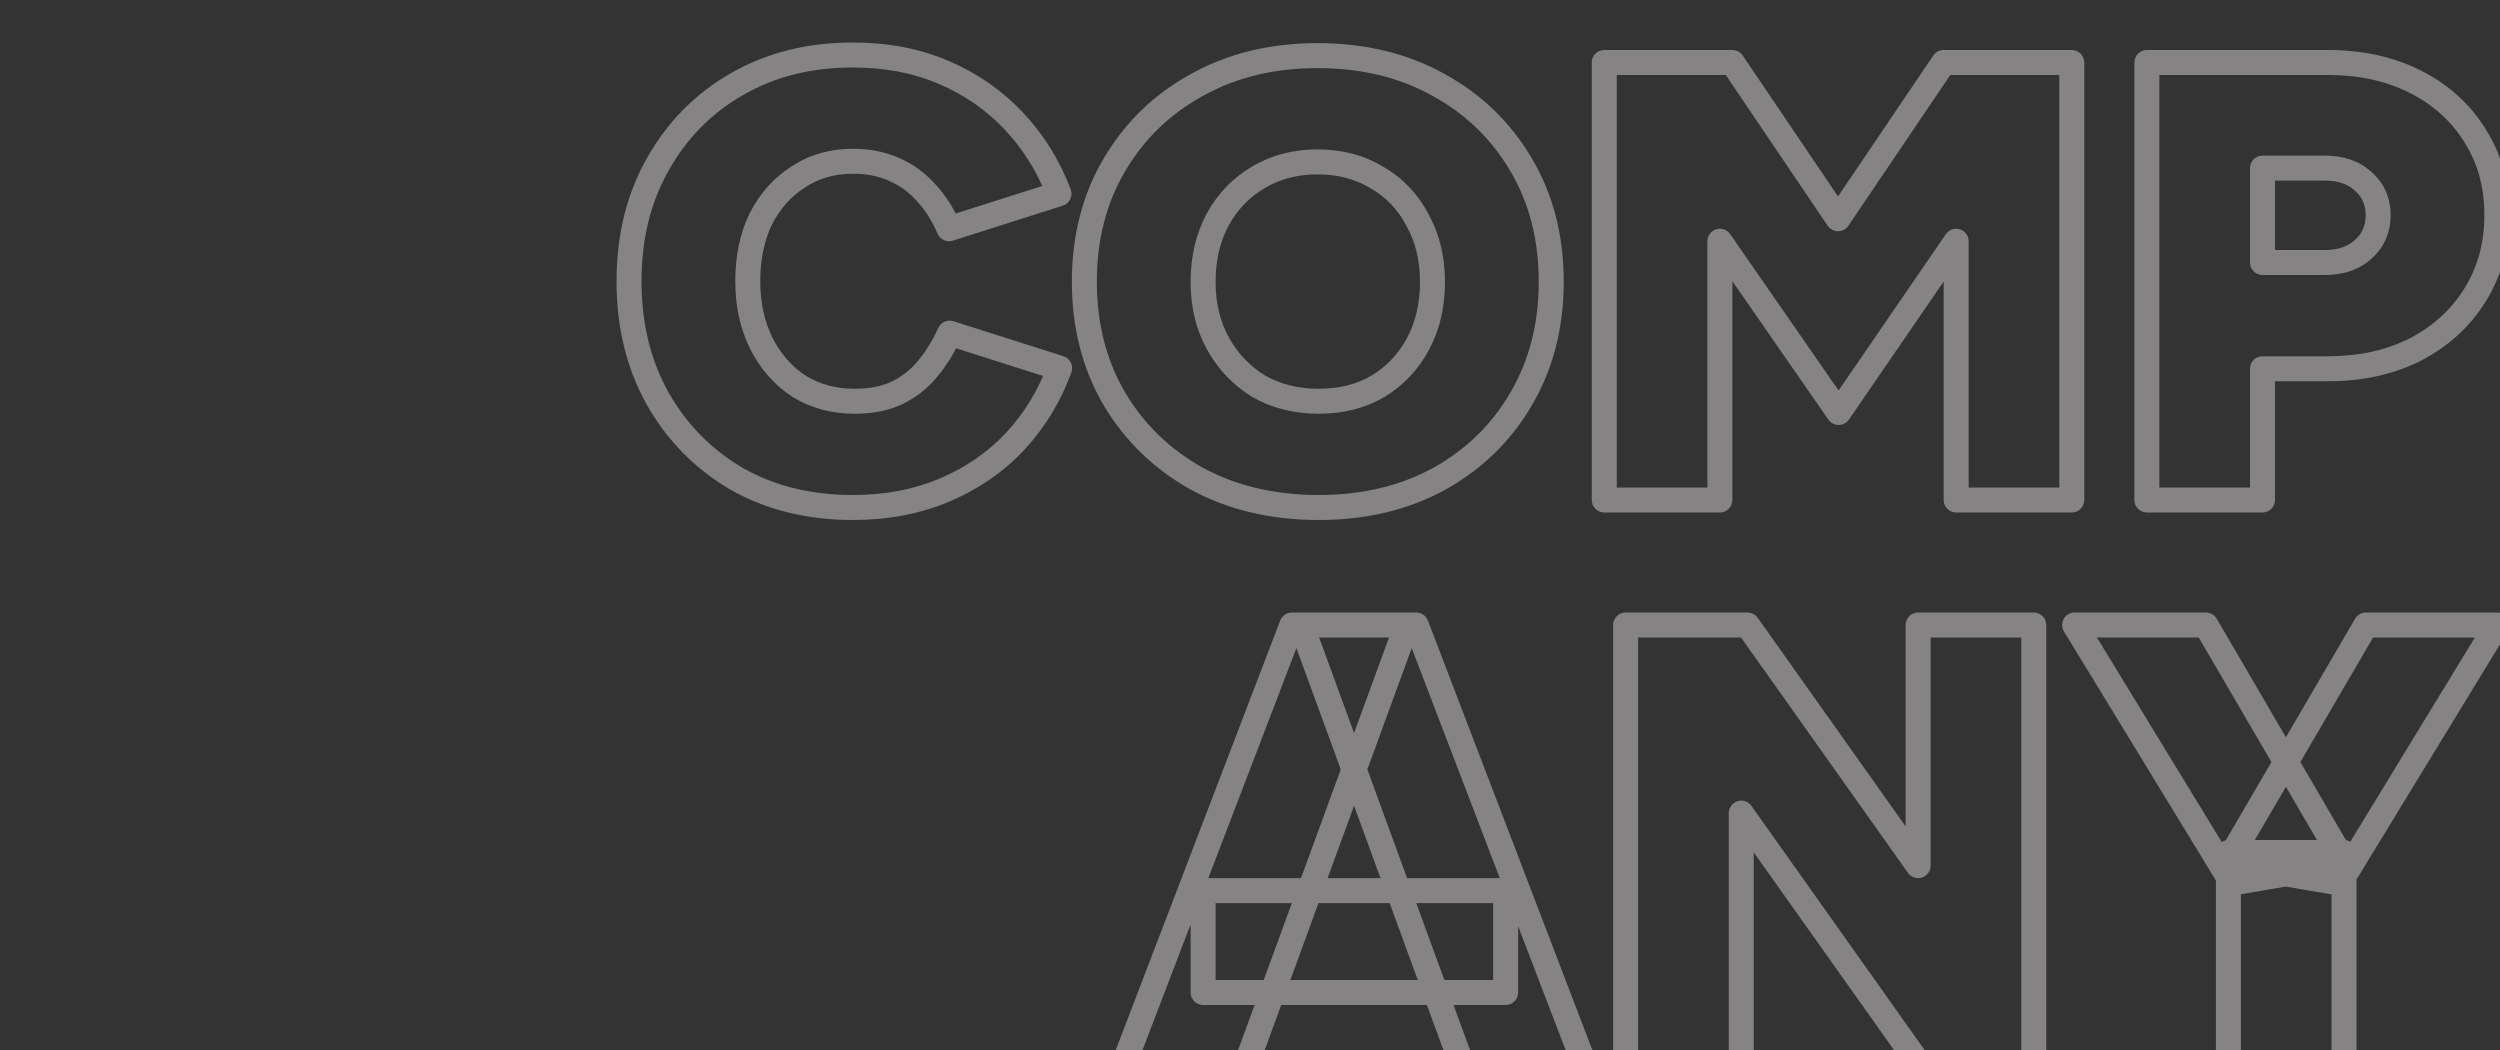 <svg width="400" height="168" viewBox="0 0 400 168" fill="none" xmlns="http://www.w3.org/2000/svg">
<rect x="0" y="0" width="400" height="168" fill="#333333" stroke="none"/>
<g clip-path="url(#clip0_3397_1525)">
<g opacity="0.4">
<mask id="path-1-outside-1_3397_1525" maskUnits="userSpaceOnUse" x="98" y="6" width="304" height="166" fill="black">
<rect fill="white" x="98" y="6" width="304" height="166"/>
<path d="M136.445 81.2C129.445 81.2 123.245 79.667 117.845 76.6C112.511 73.467 108.311 69.2 105.245 63.8C102.178 58.333 100.645 52.067 100.645 45C100.645 37.933 102.178 31.7 105.245 26.3C108.311 20.833 112.511 16.567 117.845 13.5C123.245 10.367 129.445 8.8 136.445 8.8C141.845 8.8 146.711 9.733 151.045 11.6C155.378 13.467 159.111 16.067 162.245 19.4C165.378 22.733 167.778 26.6 169.445 31L151.845 36.6C150.911 34.4 149.711 32.5 148.245 30.9C146.778 29.233 145.045 27.967 143.045 27.1C141.111 26.233 138.911 25.8 136.445 25.8C133.178 25.8 130.278 26.633 127.745 28.3C125.211 29.9 123.211 32.133 121.745 35C120.345 37.867 119.645 41.2 119.645 45C119.645 48.733 120.378 52.067 121.845 55C123.311 57.867 125.311 60.133 127.845 61.8C130.445 63.4 133.411 64.2 136.745 64.2C139.345 64.2 141.578 63.767 143.445 62.9C145.378 61.967 147.011 60.7 148.345 59.1C149.745 57.433 150.945 55.5 151.945 53.3L169.545 58.9C167.945 63.3 165.578 67.2 162.445 70.6C159.311 73.933 155.545 76.533 151.145 78.4C146.745 80.267 141.845 81.2 136.445 81.2ZM210.996 81.2C203.663 81.2 197.163 79.667 191.496 76.6C185.896 73.467 181.496 69.2 178.296 63.8C175.096 58.333 173.496 52.1 173.496 45.1C173.496 38.033 175.096 31.8 178.296 26.4C181.496 20.933 185.896 16.667 191.496 13.6C197.096 10.467 203.529 8.9 210.796 8.9C218.129 8.9 224.596 10.467 230.196 13.6C235.796 16.667 240.196 20.933 243.396 26.4C246.596 31.8 248.196 38.033 248.196 45.1C248.196 52.1 246.596 58.333 243.396 63.8C240.263 69.2 235.896 73.467 230.296 76.6C224.696 79.667 218.263 81.2 210.996 81.2ZM210.996 64.2C214.596 64.2 217.763 63.4 220.496 61.8C223.229 60.133 225.363 57.867 226.896 55C228.429 52.133 229.196 48.833 229.196 45.1C229.196 41.367 228.396 38.067 226.796 35.2C225.263 32.267 223.096 30 220.296 28.4C217.563 26.733 214.396 25.9 210.796 25.9C207.263 25.9 204.096 26.733 201.296 28.4C198.563 30 196.396 32.267 194.796 35.2C193.263 38.067 192.496 41.367 192.496 45.1C192.496 48.833 193.296 52.133 194.896 55C196.496 57.867 198.663 60.133 201.396 61.8C204.196 63.4 207.396 64.2 210.996 64.2ZM256.684 80V10L277.184 10L294.084 35L310.984 10H331.484V80H312.984V38.6L294.184 66L275.184 38.6V80H256.684ZM343.5 80V10L372.5 10C377.767 10 382.433 11.033 386.5 13.1C390.567 15.167 393.733 18.033 396 21.7C398.333 25.367 399.5 29.6 399.5 34.4C399.5 39.2 398.333 43.467 396 47.2C393.733 50.867 390.567 53.767 386.5 55.9C382.433 57.967 377.767 59 372.5 59H362V80L343.5 80ZM362 42H372C374.533 42 376.567 41.3 378.1 39.9C379.7 38.5 380.5 36.667 380.5 34.4C380.5 32.2 379.7 30.4 378.1 29C376.567 27.6 374.533 26.9 372 26.9H362V42ZM233.799 170L208.199 100H226.599L253.399 170H233.799ZM179.899 170L206.699 100H225.099L199.499 170H179.899ZM192.499 158.8V142.5L240.899 142.5V158.8L192.499 158.8ZM260.102 170V100H279.602L306.902 138.5V100H325.402V170H306.902L278.602 130.1V170H260.102ZM374.345 141.3L356.245 138.2L378.545 100H399.545L374.345 141.3ZM356.545 170V136.4H375.045V170H356.545ZM357.145 141.3L331.945 100L352.945 100L375.245 138.2L357.145 141.3Z"/>
</mask>
<path d="M117.845 76.6L116.831 78.324C116.84 78.329 116.848 78.334 116.857 78.339L117.845 76.6ZM105.245 63.8L103.5 64.778L103.505 64.788L105.245 63.8ZM105.245 26.3L106.984 27.288L106.989 27.279L105.245 26.3ZM117.845 13.5L118.841 15.234L118.848 15.23L117.845 13.5ZM151.045 11.6L151.836 9.763L151.045 11.6ZM162.245 19.4L160.787 20.77L162.245 19.4ZM169.445 31L170.051 32.906C170.574 32.739 171.006 32.365 171.245 31.87C171.484 31.376 171.509 30.805 171.315 30.291L169.445 31ZM151.845 36.6L150.003 37.381C150.407 38.332 151.467 38.819 152.451 38.506L151.845 36.6ZM148.245 30.9L146.743 32.221C146.752 32.231 146.761 32.242 146.77 32.251L148.245 30.9ZM143.045 27.1L142.226 28.925C142.234 28.928 142.242 28.932 142.249 28.935L143.045 27.1ZM127.745 28.3L128.813 29.991C128.823 29.984 128.833 29.978 128.844 29.971L127.745 28.3ZM121.745 35L119.964 34.089C119.958 34.1 119.953 34.111 119.947 34.122L121.745 35ZM121.845 55L120.056 55.894C120.058 55.9 120.061 55.906 120.064 55.911L121.845 55ZM127.845 61.8L126.745 63.471C126.762 63.482 126.779 63.493 126.796 63.503L127.845 61.8ZM143.445 62.9L144.287 64.714C144.296 64.71 144.305 64.706 144.314 64.701L143.445 62.9ZM148.345 59.1L146.813 57.814L146.808 57.82L148.345 59.1ZM151.945 53.3L152.551 51.394C151.586 51.087 150.543 51.55 150.124 52.472L151.945 53.3ZM169.545 58.9L171.424 59.584C171.61 59.072 171.58 58.506 171.339 58.017C171.099 57.529 170.67 57.159 170.151 56.994L169.545 58.9ZM162.445 70.6L163.902 71.97C163.906 71.965 163.911 71.96 163.915 71.955L162.445 70.6ZM151.145 78.4L151.926 80.241L151.145 78.4ZM136.445 81.2V79.2C129.746 79.2 123.894 77.736 118.832 74.861L117.845 76.6L116.857 78.339C122.595 81.598 129.143 83.2 136.445 83.2V81.2ZM117.845 76.6L118.858 74.876C113.828 71.921 109.878 67.909 106.984 62.812L105.245 63.8L103.505 64.788C106.745 70.491 111.194 75.013 116.831 78.324L117.845 76.6ZM105.245 63.8L106.989 62.822C104.11 57.69 102.645 51.768 102.645 45H100.645H98.644C98.644 52.365 100.245 58.977 103.5 64.778L105.245 63.8ZM100.645 45H102.645C102.645 38.231 104.11 32.347 106.984 27.288L105.245 26.3L103.505 25.312C100.245 31.053 98.644 37.636 98.644 45H100.645ZM105.245 26.3L106.989 27.279C109.883 22.12 113.827 18.117 118.841 15.234L117.845 13.5L116.848 11.766C111.195 15.016 106.74 19.547 103.5 25.322L105.245 26.3ZM117.845 13.5L118.848 15.23C123.908 12.294 129.753 10.8 136.445 10.8V8.8V6.8C129.136 6.8 122.581 8.439 116.841 11.77L117.845 13.5ZM136.445 8.8V10.8C141.612 10.8 146.203 11.692 150.253 13.437L151.045 11.6L151.836 9.763C147.219 7.774 142.078 6.8 136.445 6.8V8.8ZM151.045 11.6L150.253 13.437C154.343 15.199 157.848 17.642 160.787 20.77L162.245 19.4L163.702 18.03C160.375 14.491 156.413 11.735 151.836 9.763L151.045 11.6ZM162.245 19.4L160.787 20.77C163.736 23.906 165.998 27.547 167.574 31.709L169.445 31L171.315 30.291C169.558 25.653 167.02 21.56 163.702 18.03L162.245 19.4ZM169.445 31L168.838 29.094L151.238 34.694L151.845 36.6L152.451 38.506L170.051 32.906L169.445 31ZM151.845 36.6L153.686 35.819C152.672 33.43 151.354 31.332 149.719 29.549L148.245 30.9L146.77 32.251C148.068 33.667 149.15 35.37 150.003 37.381L151.845 36.6ZM148.245 30.9L149.746 29.579C148.088 27.695 146.115 26.251 143.84 25.265L143.045 27.1L142.249 28.935C143.974 29.682 145.467 30.772 146.743 32.221L148.245 30.9ZM143.045 27.1L143.863 25.275C141.633 24.276 139.147 23.8 136.445 23.8V25.8V27.8C138.675 27.8 140.589 28.191 142.226 28.925L143.045 27.1ZM136.445 25.8V23.8C132.819 23.8 129.53 24.731 126.645 26.629L127.745 28.3L128.844 29.971C131.025 28.536 133.537 27.8 136.445 27.8V25.8ZM127.745 28.3L126.677 26.609C123.817 28.415 121.581 30.928 119.964 34.089L121.745 35L123.525 35.911C124.841 33.339 126.605 31.385 128.813 29.991L127.745 28.3ZM121.745 35L119.947 34.122C118.391 37.31 117.645 40.953 117.645 45H119.645H121.645C121.645 41.447 122.298 38.424 123.542 35.878L121.745 35ZM119.645 45H117.645C117.645 49.001 118.432 52.647 120.056 55.894L121.845 55L123.633 54.106C122.324 51.486 121.645 48.466 121.645 45H119.645ZM121.845 55L120.064 55.911C121.678 59.066 123.905 61.602 126.745 63.471L127.845 61.8L128.944 60.129C126.717 58.664 124.944 56.667 123.625 54.089L121.845 55ZM127.845 61.8L126.796 63.503C129.74 65.315 133.076 66.2 136.745 66.2V64.2V62.2C133.746 62.2 131.149 61.485 128.893 60.097L127.845 61.8ZM136.745 64.2V66.2C139.561 66.2 142.096 65.731 144.287 64.714L143.445 62.9L142.602 61.086C141.059 61.802 139.128 62.2 136.745 62.2V64.2ZM143.445 62.9L144.314 64.701C146.496 63.648 148.359 62.206 149.881 60.38L148.345 59.1L146.808 57.82C145.663 59.194 144.26 60.286 142.575 61.099L143.445 62.9ZM148.345 59.1L149.876 60.386C151.405 58.566 152.698 56.475 153.765 54.128L151.945 53.3L150.124 52.472C149.191 54.525 148.084 56.3 146.813 57.814L148.345 59.1ZM151.945 53.3L151.338 55.206L168.938 60.806L169.545 58.9L170.151 56.994L152.551 51.394L151.945 53.3ZM169.545 58.9L167.665 58.217C166.154 62.371 163.925 66.042 160.974 69.245L162.445 70.6L163.915 71.955C167.23 68.358 169.735 64.229 171.424 59.584L169.545 58.9ZM162.445 70.6L160.987 69.23C158.053 72.352 154.519 74.796 150.363 76.559L151.145 78.4L151.926 80.241C156.57 78.271 160.57 75.515 163.902 71.97L162.445 70.6ZM151.145 78.4L150.363 76.559C146.241 78.308 141.611 79.2 136.445 79.2V81.2V83.2C142.078 83.2 147.248 82.225 151.926 80.241L151.145 78.4ZM191.496 76.6L190.52 78.345C190.528 78.35 190.536 78.355 190.544 78.359L191.496 76.6ZM178.296 63.8L176.57 64.81L176.576 64.82L178.296 63.8ZM178.296 26.4L180.017 27.42L180.022 27.41L178.296 26.4ZM191.496 13.6L192.457 15.354C192.462 15.351 192.467 15.348 192.473 15.345L191.496 13.6ZM230.196 13.6L229.22 15.345C229.225 15.348 229.23 15.351 229.235 15.354L230.196 13.6ZM243.396 26.4L241.67 27.41L241.676 27.42L243.396 26.4ZM243.396 63.8L241.67 62.79L241.666 62.796L243.396 63.8ZM230.296 76.6L231.257 78.354C231.262 78.351 231.267 78.348 231.273 78.345L230.296 76.6ZM220.496 61.8L221.506 63.526C221.517 63.52 221.527 63.514 221.537 63.508L220.496 61.8ZM226.896 55L228.66 55.943L226.896 55ZM226.796 35.2L225.024 36.127C225.032 36.143 225.041 36.159 225.05 36.175L226.796 35.2ZM220.296 28.4L219.255 30.108C219.271 30.117 219.287 30.127 219.304 30.137L220.296 28.4ZM201.296 28.4L202.306 30.126C202.311 30.124 202.315 30.121 202.319 30.119L201.296 28.4ZM194.796 35.2L193.04 34.242C193.038 34.247 193.035 34.252 193.033 34.257L194.796 35.2ZM194.896 55L193.15 55.975L194.896 55ZM201.396 61.8L200.355 63.508C200.371 63.517 200.387 63.527 200.404 63.536L201.396 61.8ZM210.996 81.2V79.2C203.949 79.2 197.784 77.729 192.448 74.841L191.496 76.6L190.544 78.359C196.542 81.605 203.377 83.2 210.996 83.2V81.2ZM191.496 76.6L192.473 74.855C187.173 71.889 183.033 67.87 180.017 62.78L178.296 63.8L176.576 64.82C179.959 70.53 184.619 75.044 190.52 78.345L191.496 76.6ZM178.296 63.8L180.022 62.79C177.02 57.661 175.496 51.783 175.496 45.1L173.496 45.1H171.496C171.496 52.417 173.172 59.006 176.57 64.81L178.296 63.8ZM173.496 45.1L175.496 45.1C175.496 38.346 177.022 32.474 180.017 27.42L178.296 26.4L176.576 25.38C173.17 31.127 171.496 37.721 171.496 45.1H173.496ZM178.296 26.4L180.022 27.41C183.038 22.259 187.172 18.248 192.457 15.354L191.496 13.6L190.535 11.846C184.62 15.085 179.955 19.608 176.57 25.39L178.296 26.4ZM191.496 13.6L192.473 15.345C197.737 12.4 203.825 10.9 210.796 10.9V8.9V6.9C203.233 6.9 196.456 8.533 190.52 11.855L191.496 13.6ZM210.796 8.9V10.9C217.837 10.9 223.958 12.402 229.22 15.345L230.196 13.6L231.173 11.855C225.234 8.532 218.422 6.9 210.796 6.9V8.9ZM230.196 13.6L229.235 15.354C234.52 18.248 238.655 22.259 241.67 27.41L243.396 26.4L245.122 25.39C241.738 19.608 237.072 15.085 231.157 11.846L230.196 13.6ZM243.396 26.4L241.676 27.42C244.67 32.474 246.196 38.346 246.196 45.1H248.196H250.196C250.196 37.721 248.522 31.127 245.117 25.38L243.396 26.4ZM248.196 45.1H246.196C246.196 51.783 244.672 57.661 241.67 62.79L243.396 63.8L245.122 64.81C248.52 59.006 250.196 52.417 250.196 45.1H248.196ZM243.396 63.8L241.666 62.796C238.718 67.877 234.616 71.891 229.32 74.855L230.296 76.6L231.273 78.345C237.177 75.042 241.807 70.523 245.126 64.804L243.396 63.8ZM230.296 76.6L229.335 74.846C224.069 77.73 217.974 79.2 210.996 79.2V81.2V83.2C218.552 83.2 225.324 81.603 231.257 78.354L230.296 76.6ZM210.996 64.2V66.2C214.902 66.2 218.427 65.329 221.506 63.526L220.496 61.8L219.486 60.074C217.099 61.471 214.29 62.2 210.996 62.2V64.2ZM220.496 61.8L221.537 63.508C224.58 61.652 226.961 59.12 228.66 55.943L226.896 55L225.133 54.057C223.765 56.614 221.879 58.614 219.455 60.092L220.496 61.8ZM226.896 55L228.66 55.943C230.37 52.746 231.196 49.113 231.196 45.1H229.196H227.196C227.196 48.553 226.489 51.521 225.133 54.057L226.896 55ZM229.196 45.1H231.196C231.196 41.073 230.331 37.429 228.542 34.225L226.796 35.2L225.05 36.175C226.462 38.705 227.196 41.66 227.196 45.1H229.196ZM226.796 35.2L228.569 34.273C226.863 31.011 224.43 28.459 221.288 26.663L220.296 28.4L219.304 30.137C221.763 31.541 223.663 33.523 225.024 36.127L226.796 35.2ZM220.296 28.4L221.337 26.692C218.253 24.811 214.717 23.9 210.796 23.9V25.9V27.9C214.076 27.9 216.873 28.655 219.255 30.108L220.296 28.4ZM210.796 25.9V23.9C206.934 23.9 203.408 24.815 200.273 26.681L201.296 28.4L202.319 30.119C204.784 28.651 207.591 27.9 210.796 27.9V25.9ZM201.296 28.4L200.286 26.674C197.221 28.468 194.804 31.008 193.04 34.242L194.796 35.2L196.552 36.158C197.988 33.525 199.904 31.532 202.306 30.126L201.296 28.4ZM194.796 35.2L193.033 34.257C191.322 37.454 190.496 41.087 190.496 45.1H192.496H194.496C194.496 41.647 195.203 38.679 196.56 36.143L194.796 35.2ZM192.496 45.1H190.496C190.496 49.127 191.362 52.771 193.15 55.975L194.896 55L196.642 54.025C195.23 51.495 194.496 48.54 194.496 45.1H192.496ZM194.896 55L193.15 55.975C194.913 59.134 197.32 61.657 200.355 63.508L201.396 61.8L202.437 60.092C200.006 58.61 198.079 56.599 196.642 54.025L194.896 55ZM201.396 61.8L200.404 63.536C203.54 65.329 207.089 66.2 210.996 66.2V64.2V62.2C207.703 62.2 204.852 61.471 202.388 60.063L201.396 61.8ZM256.684 80H254.684C254.684 81.105 255.579 82 256.684 82V80ZM256.684 10V8C255.579 8 254.684 8.895 254.684 10H256.684ZM277.184 10L278.841 8.88C278.469 8.33 277.848 8 277.184 8V10ZM294.084 35L292.427 36.12C292.799 36.67 293.419 37 294.084 37C294.748 37 295.369 36.67 295.741 36.12L294.084 35ZM310.984 10V8C310.319 8 309.699 8.33 309.327 8.88L310.984 10ZM331.484 10H333.484C333.484 8.895 332.588 8 331.484 8V10ZM331.484 80V82C332.588 82 333.484 81.105 333.484 80H331.484ZM312.984 80H310.984C310.984 81.105 311.879 82 312.984 82V80ZM312.984 38.6H314.984C314.984 37.724 314.413 36.949 313.576 36.69C312.739 36.43 311.83 36.746 311.334 37.468L312.984 38.6ZM294.184 66L292.54 67.14C292.915 67.68 293.531 68.002 294.189 68C294.846 67.998 295.461 67.674 295.833 67.132L294.184 66ZM275.184 38.6L276.827 37.46C276.329 36.742 275.421 36.43 274.587 36.691C273.752 36.952 273.184 37.725 273.184 38.6H275.184ZM275.184 80V82C276.288 82 277.184 81.105 277.184 80H275.184ZM256.684 80H258.684V10H256.684H254.684V80H256.684ZM256.684 10V12L277.184 12V10V8L256.684 8V10ZM277.184 10L275.527 11.12L292.427 36.12L294.084 35L295.741 33.88L278.841 8.88L277.184 10ZM294.084 35L295.741 36.12L312.641 11.12L310.984 10L309.327 8.88L292.427 33.88L294.084 35ZM310.984 10V12H331.484V10V8L310.984 8V10ZM331.484 10H329.484V80H331.484H333.484V10H331.484ZM331.484 80V78H312.984V80V82H331.484V80ZM312.984 80H314.984V38.6H312.984H310.984V80H312.984ZM312.984 38.6L311.334 37.468L292.534 64.868L294.184 66L295.833 67.132L314.633 39.731L312.984 38.6ZM294.184 66L295.827 64.86L276.827 37.46L275.184 38.6L273.54 39.74L292.54 67.14L294.184 66ZM275.184 38.6H273.184V80H275.184H277.184V38.6H275.184ZM275.184 80V78H256.684V80V82H275.184V80ZM343.5 80H341.5C341.5 81.105 342.395 82 343.5 82V80ZM343.5 10V8C342.395 8 341.5 8.895 341.5 10H343.5ZM386.5 13.1L385.594 14.883L386.5 13.1ZM396 21.7L394.299 22.752C394.303 22.759 394.308 22.766 394.313 22.774L396 21.7ZM396 47.2L394.304 46.14L394.299 46.148L396 47.2ZM386.5 55.9L387.406 57.683C387.414 57.679 387.421 57.675 387.429 57.671L386.5 55.9ZM362 59V57C360.895 57 360 57.895 360 59H362ZM362 80V82C363.105 82 364 81.105 364 80H362ZM362 42H360C360 43.105 360.895 44 362 44V42ZM378.1 39.9L376.783 38.395C376.772 38.404 376.762 38.413 376.751 38.423L378.1 39.9ZM378.1 29L376.751 30.477C376.762 30.486 376.772 30.496 376.783 30.505L378.1 29ZM362 26.9V24.9C360.895 24.9 360 25.795 360 26.9H362ZM343.5 80H345.5V10H343.5H341.5V80H343.5ZM343.5 10V12L372.5 12V10V8L343.5 8V10ZM372.5 10V12C377.501 12 381.848 12.979 385.594 14.883L386.5 13.1L387.406 11.317C383.018 9.087 378.033 8 372.5 8V10ZM386.5 13.1L385.594 14.883C389.353 16.794 392.236 19.416 394.299 22.752L396 21.7L397.701 20.648C395.23 16.651 391.78 13.54 387.406 11.317L386.5 13.1ZM396 21.7L394.313 22.774C396.421 26.087 397.5 29.939 397.5 34.4H399.5H401.5C401.5 29.261 400.246 24.647 397.687 20.626L396 21.7ZM399.5 34.4H397.5C397.5 38.86 396.421 42.753 394.304 46.14L396 47.2L397.696 48.26C400.246 44.18 401.5 39.54 401.5 34.4H399.5ZM396 47.2L394.299 46.148C392.233 49.49 389.342 52.151 385.571 54.129L386.5 55.9L387.429 57.671C391.791 55.383 395.234 52.243 397.701 48.252L396 47.2ZM386.5 55.9L385.594 54.117C381.848 56.02 377.501 57 372.5 57V59V61C378.033 61 383.018 59.913 387.406 57.683L386.5 55.9ZM372.5 59V57H362V59V61H372.5V59ZM362 59H360V80H362H364V59H362ZM362 80V78L343.5 78V80V82L362 82V80ZM362 42V44H372V42V40H362V42ZM372 42V44C374.917 44 377.47 43.184 379.449 41.377L378.1 39.9L376.751 38.423C375.664 39.416 374.15 40 372 40V42ZM378.1 39.9L379.417 41.405C381.483 39.598 382.5 37.2 382.5 34.4H380.5H378.5C378.5 36.133 377.917 37.402 376.783 38.395L378.1 39.9ZM380.5 34.4H382.5C382.5 31.646 381.468 29.29 379.417 27.495L378.1 29L376.783 30.505C377.932 31.511 378.5 32.754 378.5 34.4H380.5ZM378.1 29L379.449 27.523C377.47 25.716 374.917 24.9 372 24.9V26.9V28.9C374.15 28.9 375.664 29.484 376.751 30.477L378.1 29ZM372 26.9V24.9H362V26.9V28.9H372V26.9ZM362 26.9H360V42H362H364V26.9H362ZM233.799 170L231.921 170.687C232.209 171.476 232.96 172 233.799 172V170ZM208.199 100V98C207.546 98 206.934 98.319 206.56 98.854C206.186 99.389 206.097 100.074 206.321 100.687L208.199 100ZM226.599 100L228.467 99.285C228.171 98.511 227.428 98 226.599 98V100ZM253.399 170V172C254.058 172 254.674 171.676 255.047 171.134C255.42 170.591 255.502 169.9 255.267 169.285L253.399 170ZM179.899 170L178.031 169.285C177.796 169.9 177.878 170.591 178.251 171.134C178.625 171.676 179.241 172 179.899 172V170ZM206.699 100V98C205.871 98 205.128 98.511 204.831 99.285L206.699 100ZM225.099 100L226.978 100.687C227.202 100.074 227.113 99.389 226.738 98.854C226.364 98.319 225.752 98 225.099 98V100ZM199.499 170V172C200.339 172 201.089 171.476 201.378 170.687L199.499 170ZM192.499 158.8H190.499C190.499 159.905 191.395 160.8 192.499 160.8V158.8ZM192.499 142.5V140.5C191.395 140.5 190.499 141.395 190.499 142.5H192.499ZM240.899 142.5H242.899C242.899 141.395 242.004 140.5 240.899 140.5V142.5ZM240.899 158.8V160.8C242.004 160.8 242.899 159.905 242.899 158.8H240.899ZM233.799 170L235.678 169.313L210.078 99.313L208.199 100L206.321 100.687L231.921 170.687L233.799 170ZM208.199 100V102H226.599V100V98H208.199V100ZM226.599 100L224.731 100.715L251.531 170.715L253.399 170L255.267 169.285L228.467 99.285L226.599 100ZM253.399 170V168H233.799V170V172H253.399V170ZM179.899 170L181.767 170.715L208.567 100.715L206.699 100L204.831 99.285L178.031 169.285L179.899 170ZM206.699 100V102H225.099V100V98H206.699V100ZM225.099 100L223.221 99.313L197.621 169.313L199.499 170L201.378 170.687L226.978 100.687L225.099 100ZM199.499 170V168H179.899V170V172H199.499V170ZM192.499 158.8H194.499V142.5H192.499H190.499V158.8H192.499ZM192.499 142.5V144.5L240.899 144.5V142.5V140.5L192.499 140.5V142.5ZM240.899 142.5H238.899V158.8H240.899H242.899V142.5H240.899ZM240.899 158.8V156.8L192.499 156.8V158.8V160.8L240.899 160.8V158.8ZM260.102 170H258.102C258.102 171.105 258.997 172 260.102 172V170ZM260.102 100V98C258.997 98 258.102 98.895 258.102 100H260.102ZM279.602 100L281.233 98.843C280.858 98.314 280.25 98 279.602 98V100ZM306.902 138.5L305.27 139.657C305.774 140.367 306.679 140.67 307.509 140.406C308.338 140.141 308.902 139.371 308.902 138.5H306.902ZM306.902 100V98C305.797 98 304.902 98.895 304.902 100H306.902ZM325.402 100H327.402C327.402 98.895 326.506 98 325.402 98V100ZM325.402 170V172C326.506 172 327.402 171.105 327.402 170H325.402ZM306.902 170L305.27 171.157C305.645 171.686 306.253 172 306.902 172V170ZM278.602 130.1L280.233 128.943C279.729 128.233 278.824 127.93 277.994 128.194C277.165 128.459 276.602 129.229 276.602 130.1H278.602ZM278.602 170V172C279.706 172 280.602 171.105 280.602 170H278.602ZM260.102 170H262.102V100H260.102H258.102V170H260.102ZM260.102 100V102H279.602V100V98H260.102V100ZM279.602 100L277.97 101.157L305.27 139.657L306.902 138.5L308.533 137.343L281.233 98.843L279.602 100ZM306.902 138.5H308.902V100H306.902H304.902V138.5H306.902ZM306.902 100V102H325.402V100V98H306.902V100ZM325.402 100H323.402V170H325.402H327.402V100H325.402ZM325.402 170V168H306.902V170V172H325.402V170ZM306.902 170L308.533 168.843L280.233 128.943L278.602 130.1L276.97 131.257L305.27 171.157L306.902 170ZM278.602 130.1H276.602V170H278.602H280.602V130.1H278.602ZM278.602 170V168H260.102V170V172H278.602V170ZM374.345 141.3L374.008 143.271C374.815 143.41 375.626 143.041 376.053 142.342L374.345 141.3ZM356.245 138.2L354.518 137.192C354.187 137.758 354.155 138.451 354.433 139.045C354.71 139.64 355.261 140.061 355.908 140.171L356.245 138.2ZM378.545 100V98C377.834 98 377.177 98.378 376.818 98.992L378.545 100ZM399.545 100L401.253 101.042C401.629 100.424 401.643 99.652 401.289 99.021C400.935 98.39 400.269 98 399.545 98V100ZM356.545 170H354.545C354.545 171.105 355.441 172 356.545 172V170ZM356.545 136.4V134.4C355.441 134.4 354.545 135.295 354.545 136.4H356.545ZM375.045 136.4H377.045C377.045 135.295 376.15 134.4 375.045 134.4V136.4ZM375.045 170V172C376.15 172 377.045 171.105 377.045 170H375.045ZM357.145 141.3L355.438 142.342C355.865 143.041 356.675 143.41 357.483 143.271L357.145 141.3ZM331.945 100V98C331.222 98 330.555 98.39 330.201 99.021C329.847 99.652 329.861 100.424 330.238 101.042L331.945 100ZM352.945 100L354.673 98.992C354.314 98.378 353.656 98 352.945 98V100ZM375.245 138.2L375.583 140.171C376.229 140.061 376.781 139.64 377.058 139.045C377.335 138.451 377.303 137.758 376.973 137.192L375.245 138.2ZM374.345 141.3L374.683 139.329L356.583 136.229L356.245 138.2L355.908 140.171L374.008 143.271L374.345 141.3ZM356.245 138.2L357.973 139.208L380.273 101.008L378.545 100L376.818 98.992L354.518 137.192L356.245 138.2ZM378.545 100V102H399.545V100V98H378.545V100ZM399.545 100L397.838 98.958L372.638 140.258L374.345 141.3L376.053 142.342L401.253 101.042L399.545 100ZM356.545 170H358.545V136.4H356.545H354.545V170H356.545ZM356.545 136.4V138.4H375.045V136.4V134.4H356.545V136.4ZM375.045 136.4H373.045V170H375.045H377.045V136.4H375.045ZM375.045 170V168H356.545V170V172H375.045V170ZM357.145 141.3L358.853 140.258L333.653 98.958L331.945 100L330.238 101.042L355.438 142.342L357.145 141.3ZM331.945 100V102L352.945 102V100V98L331.945 98V100ZM352.945 100L351.218 101.008L373.518 139.208L375.245 138.2L376.973 137.192L354.673 98.992L352.945 100ZM375.245 138.2L374.908 136.229L356.808 139.329L357.145 141.3L357.483 143.271L375.583 140.171L375.245 138.2Z" fill="#FFFAFA" mask="url(#path-1-outside-1_3397_1525)"/>
</g>
</g>
<defs>
<clipPath id="clip0_3397_1525">
<rect width="400" height="168" fill="white"/>
</clipPath>
</defs>
</svg>
